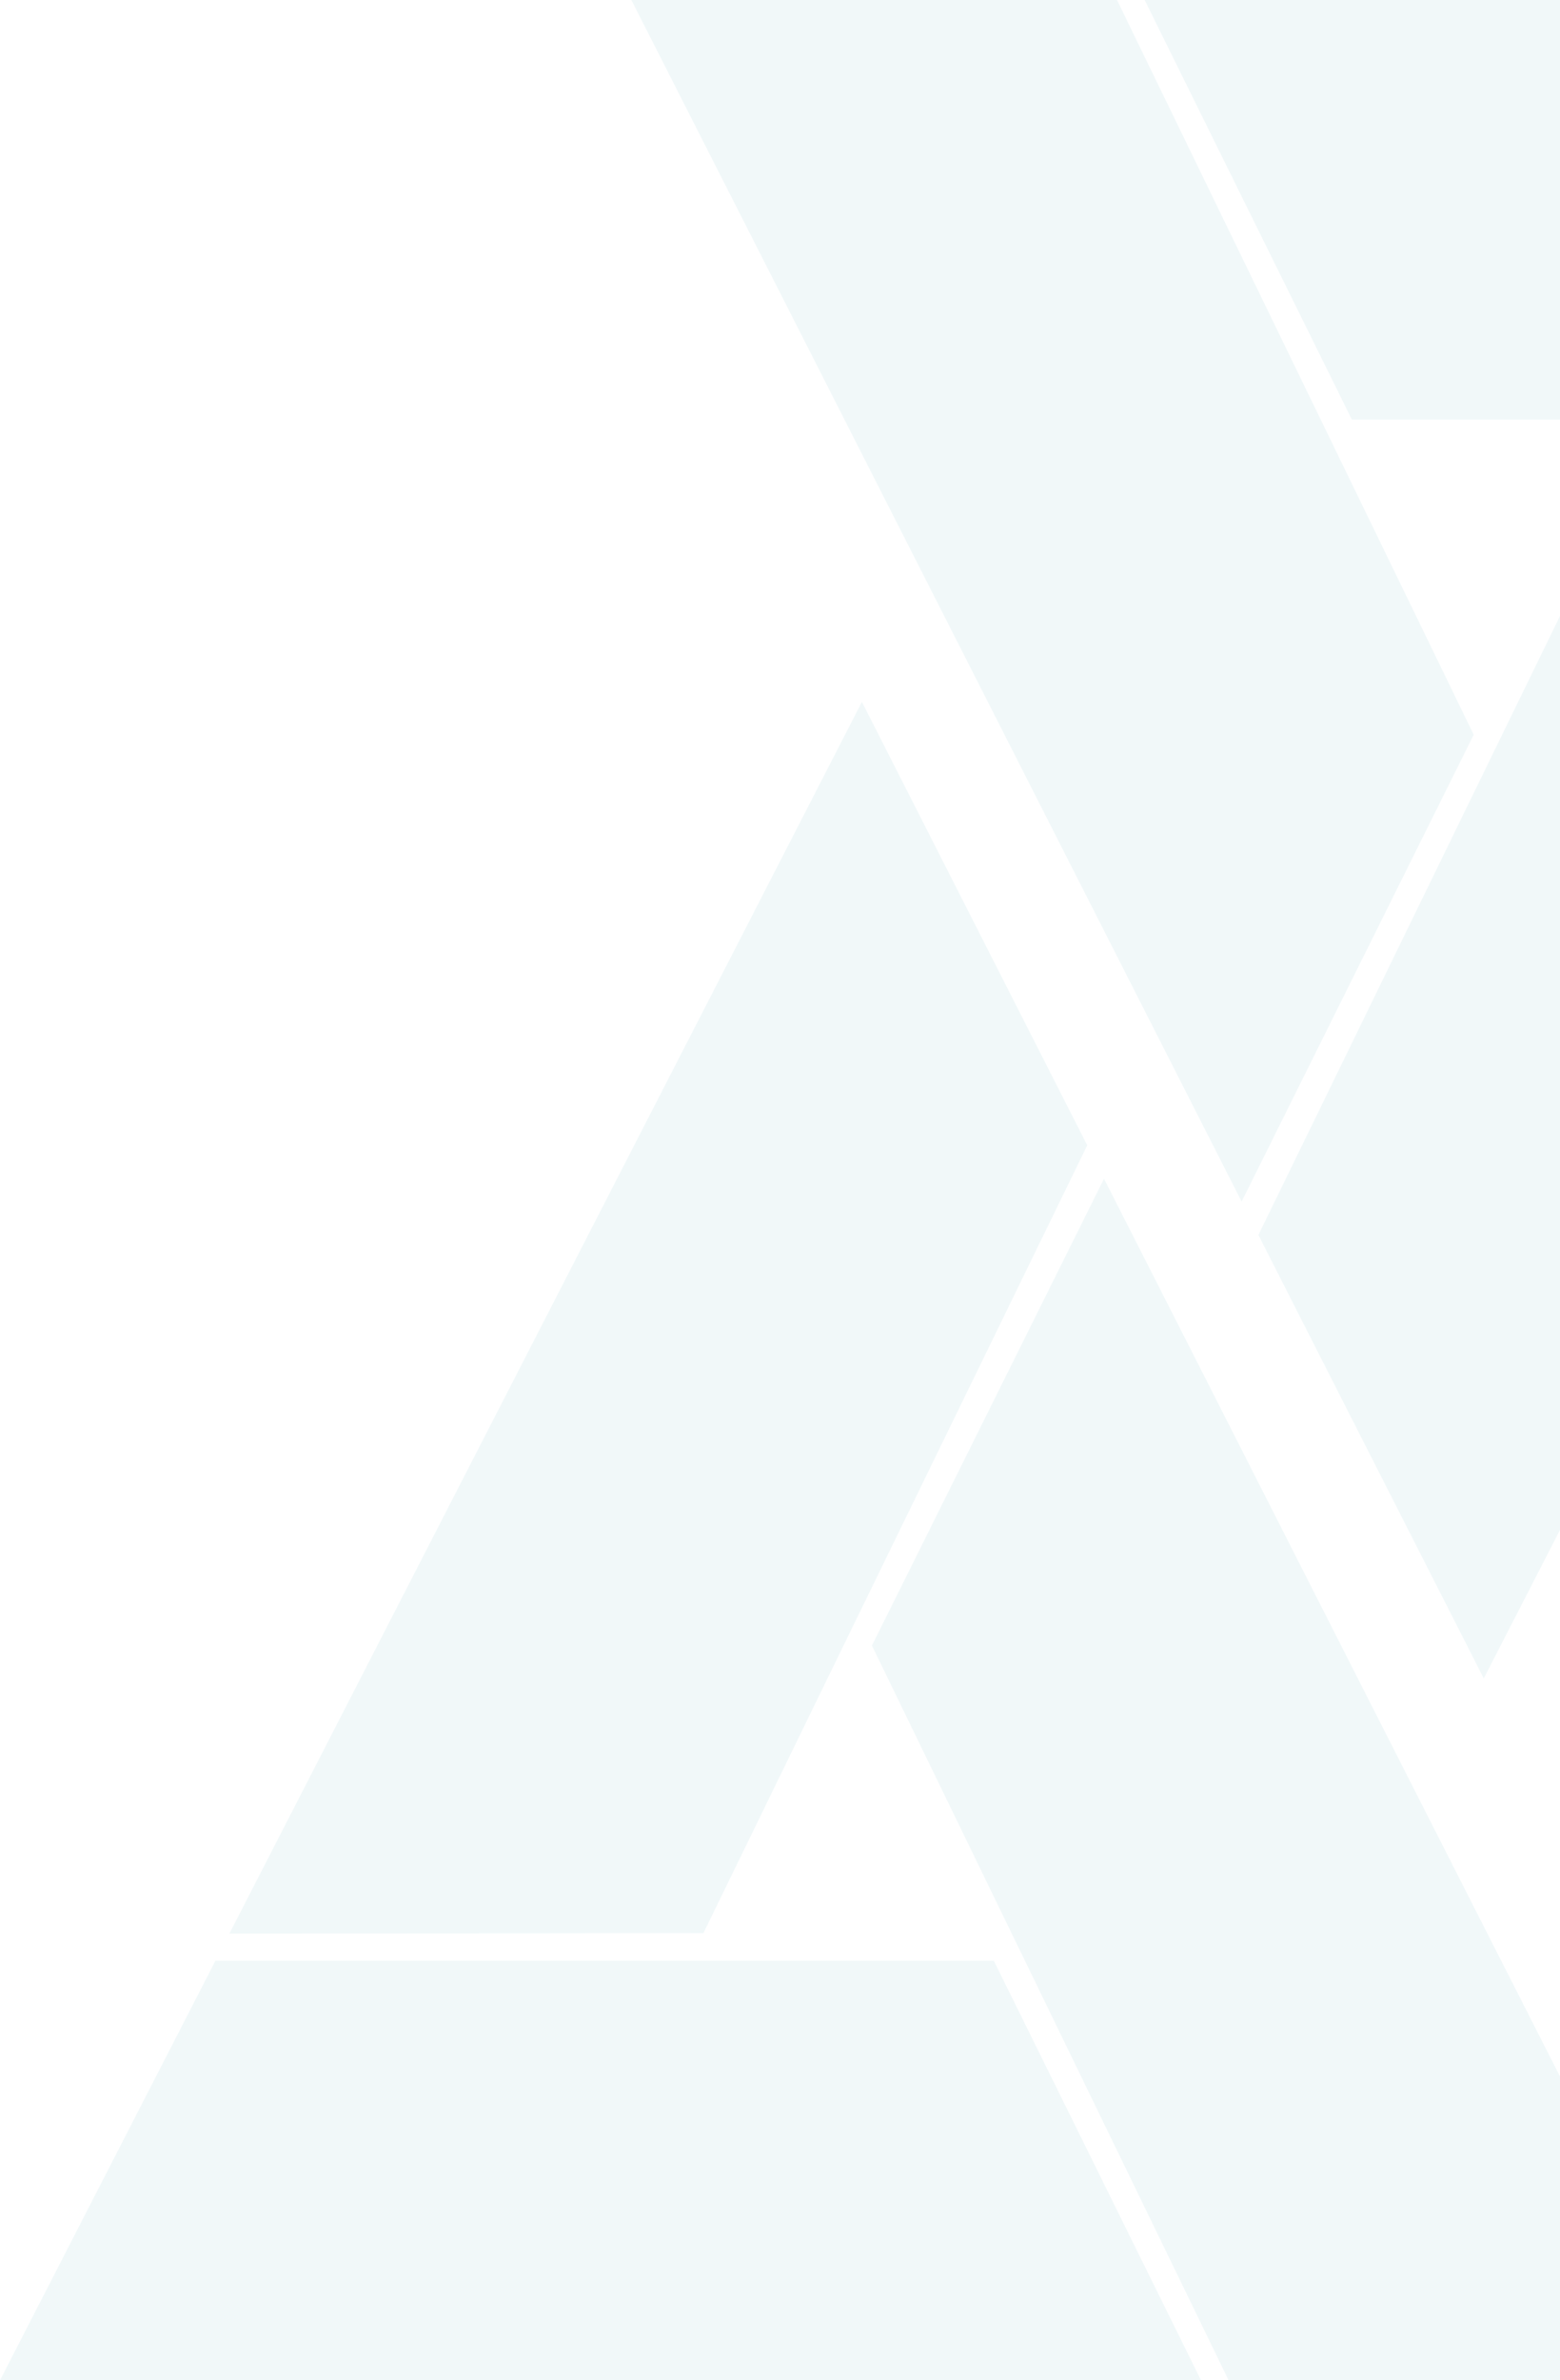 <svg width="200" height="305" viewBox="0 0 200 305" fill="none" xmlns="http://www.w3.org/2000/svg">
<g opacity="0.06">
<path d="M127.408 251.237H27.622L0 305H153.975L127.408 251.237Z" fill="#0B89A1"/>
<path d="M90.181 247.697L139.389 146.755L110.499 89.939L29.408 247.768L90.181 247.697Z" fill="#0B89A1"/>
<path d="M141.539 151.035L111.787 210.854L157.516 305H219.769H219.78L141.539 151.035Z" fill="#0B89A1"/>
<path d="M173.315 53.763L273.101 53.763L300.723 -0L146.748 -0L173.315 53.763Z" fill="#0B89A1"/>
<path d="M210.542 57.303L161.334 158.245L190.224 215.062L271.314 57.232L210.542 57.303Z" fill="#0B89A1"/>
<path d="M159.183 153.965L188.936 94.146L143.207 1.1261e-05L80.953 5.81867e-06L80.943 5.81779e-06L159.183 153.965Z" fill="#0B89A1"/>
</g>
</svg>
